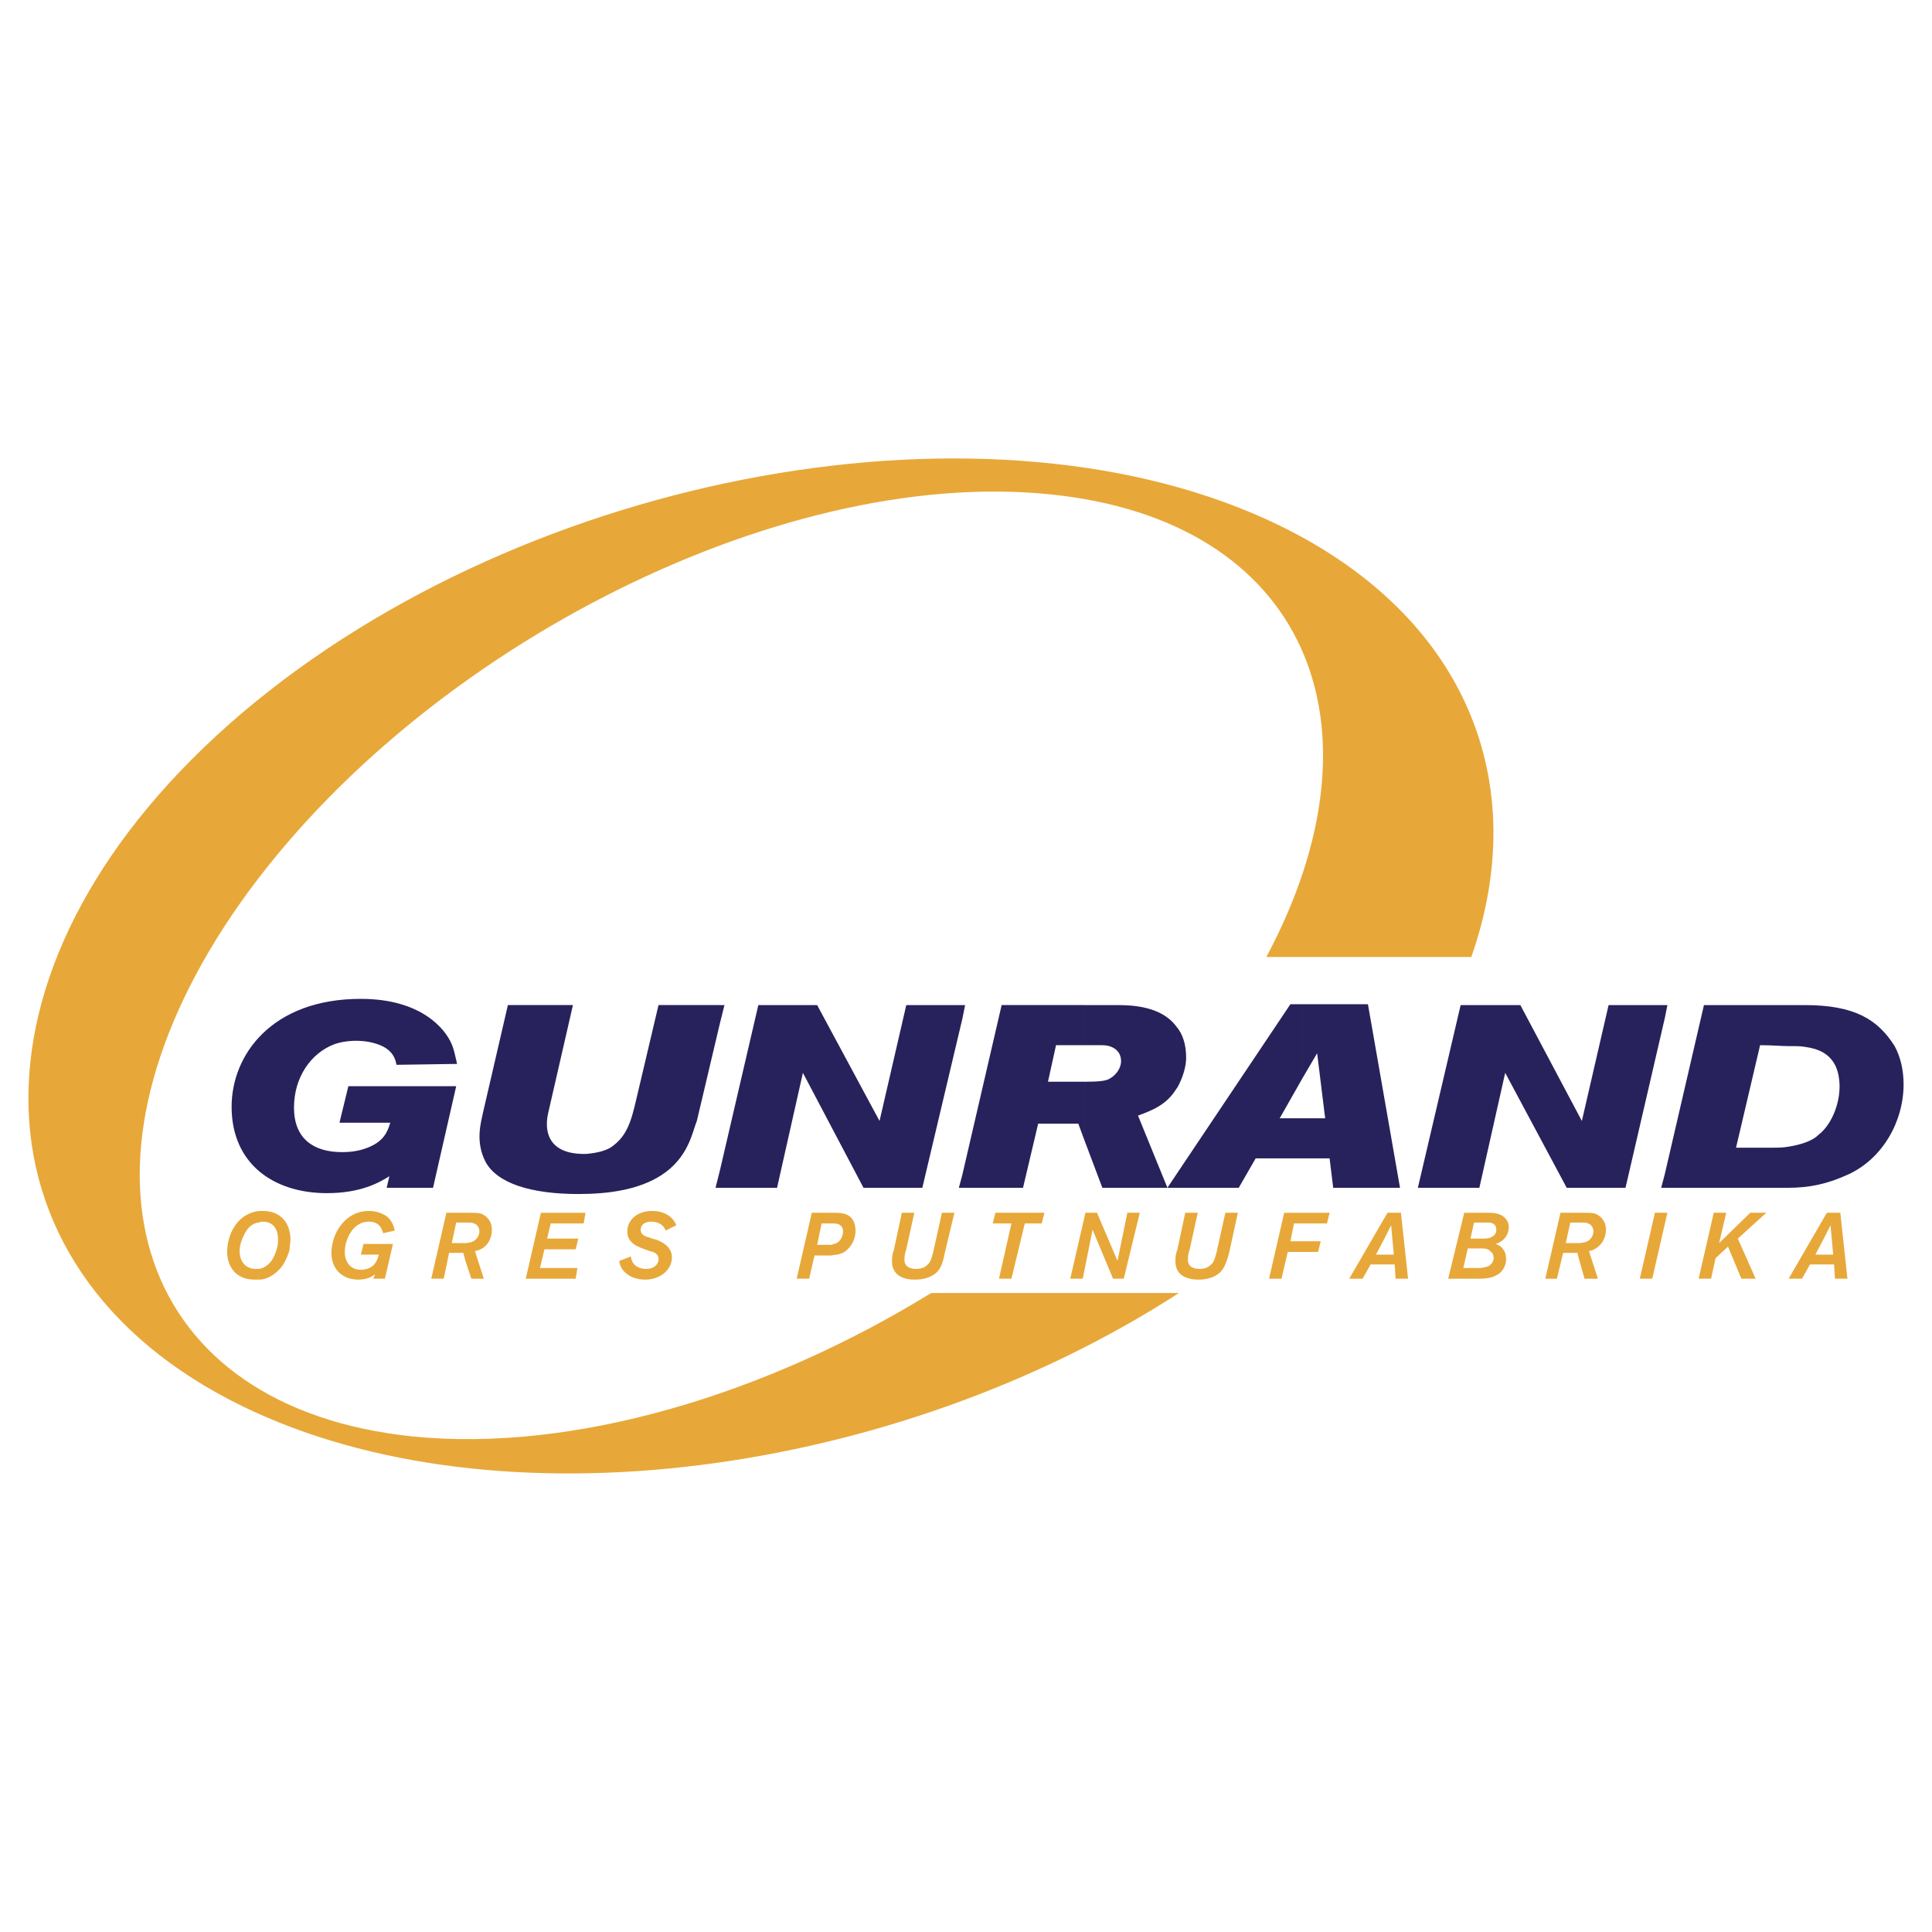 <svg xmlns="http://www.w3.org/2000/svg" width="2500" height="2500" viewBox="0 0 192.756 192.756"><g fill-rule="evenodd" clip-rule="evenodd"><path fill="#fff" d="M0 0h192.756v192.756H0V0z"/><path d="M117.629 129H92.911c-16.628 10.225-35.746 15.916-51.751 14.314-27.387-2.844-35.479-26.23-17.962-52.106 17.606-25.875 54.241-44.727 81.629-41.881 25.252 2.579 34.055 22.674 21.518 46.149h20.451c6.047-17.25-.355-33.879-19.117-43.037-28.456-13.871-74.961-5.513-103.504 18.674-28.454 24.186-28.454 55.307 0 69.18 25.343 12.359 65.001 7.113 93.454-11.293z" fill="#e7a839"/><path d="M178.361 118.506v-4.09c1.156-.178 2.4-.533 3.023-1.156 1.689-1.244 2.756-4.533 1.779-6.846-.623-1.334-1.779-1.779-3.023-1.957-.445-.088-.891-.088-1.779-.088v-4.092h1.689c4.98 0 7.291 1.424 8.98 4.092.623 1.156.891 2.488.891 3.822 0 3.646-2.045 7.381-5.514 8.98-2.134.979-3.911 1.335-6.046 1.335zm0-18.229v4.092c-.621 0-1.512-.09-2.756-.09l-2.4 10.227h3.734c.443 0 .889 0 1.422-.09v4.09H166.09v-1.334l3.914-16.895h8.357zm-12.271 1.334l.268-1.334h-.268v1.334zm0-1.334v1.334l-3.912 16.895h-5.867l-6.137-11.469-2.578 11.469h-6.135l4.268-18.229h5.957l6.137 11.561 2.666-11.561h5.601zm0 16.895l-.354 1.334h.354v-1.334zm-36.19-1.6v-4.002h2.312l-.801-6.49-1.512 2.578v-7.469h6.58l3.201 18.316h-6.668l-.357-2.934H129.9v.001zm0-15.383v7.469l-2.223 3.912h2.223v4.002h-4.623l-1.689 2.934h-6.225v-1.334l11.381-16.982h1.156v-.001zm-12.537 8.448c.088-.088.178-.268.266-.445.445-.889.713-1.867.713-2.666 0-1.334-.355-2.402-.979-3.113v6.224zm0-6.225v6.225c-.979 1.602-2.4 2.135-3.824 2.668l2.936 7.201h-6.492l-1.777-4.711v-5.869c1.512 0 2.223-.09 2.578-.355.623-.355 1.066-1.068 1.066-1.689 0-1.156-.979-1.602-1.867-1.602h-1.777v-4.002h3.201c1.509-.001 4.445.089 5.956 2.134zm0 14.76l-.889 1.334h.889v-1.334zm-9.158-16.895v4.002h-2.846l-.801 3.646h3.646v5.869l-.623-1.689h-4.002l-1.512 6.4h-6.046v-1.334l3.913-16.895h8.271v.001zm-12.183 1.334l.267-1.334h-.267v1.334zm0-1.334v1.334l-4.001 16.895h-5.869l-6.046-11.469-2.579 11.469h-5.691v-1.777l3.823-16.451h5.869l6.224 11.561 2.667-11.561h5.603v-.001zm0 16.895l-.356 1.334h.356v-1.334zm-24.186-15.115l.444-1.779h-.444v1.779zm-37.079 6.312l-.889 3.646h5.068c-.267.889-.622 1.779-2.045 2.4-.8.355-1.689.533-2.757.533-2.846 0-4.802-1.332-4.802-4.445 0-3.023 1.689-5.424 4.001-6.312.978-.355 2.579-.533 4.09-.09 1.867.533 2.045 1.689 2.134 2.135l6.047-.09c-.178-.711-.267-1.334-.533-1.955-.623-1.512-3.023-4.535-9.07-4.535-8.892 0-12.893 5.602-12.893 10.76 0 5.689 4.179 8.625 9.514 8.625 3.379 0 5.246-1.068 6.225-1.689l-.267 1.154h4.624l2.312-10.137H34.757zm37.079-8.092v1.779l-2.312 9.781c-.445 1.066-.801 3.645-3.557 5.424-2.223 1.422-5.158 1.867-8.27 1.867-4.713 0-8.092-1.066-9.248-3.201-1.067-2.045-.445-4-.267-4.891l2.49-10.76h6.491l-2.489 10.85c-.445 2.133.355 4.09 3.823 4 .978-.088 1.778-.266 2.401-.621 1.6-1.068 2.045-2.49 2.579-4.803l2.223-9.426h6.136v16.451l-.445 1.777h.445v-18.227z" fill="#27225b"/><path d="M182.008 126.154v-.979h.889l-.266-2.934-.623 1.244v-2.045l.266-.445h1.334l.713 6.58h-1.246l-.088-1.422h-.979v.001zm0-4.713v2.045l-.889 1.689h.889v.979h-1.424l-.799 1.422h-1.334l3.557-6.135zm-24.453 4.268v-1.689c.268 0 .445-.088.623-.088.711-.268.799-.891.799-1.068 0-.443-.266-.711-.533-.801-.178-.088-.443-.088-.889-.088v-.979h.09c.711 0 1.154 0 1.512.09.621.266 1.066.801 1.066 1.6 0 1.066-.713 1.957-1.689 2.135l.889 2.756h-1.334l-.534-1.868zm8.802-4.713h-1.244l-1.512 6.58h1.244l1.512-6.58zm7.026 2.578l2.846-2.578h-1.602l-3.111 3.023.711-3.023h-1.246l-1.51 6.58h1.244l.445-2.045 1.244-1.156 1.334 3.201h1.422l-1.777-4.002zm-15.828-2.578v.979h-.889l-.445 2.045h1.334v1.689l-.178-.711h-1.422l-.623 2.578h-1.156l1.512-6.58h1.867zm-10.049 6.58v-1.066c.445 0 .713-.09.979-.178.355-.178.533-.533.533-.801s-.088-.533-.266-.623c-.268-.355-.623-.355-1.156-.355h-.09v-.979h.09c.711 0 .979 0 1.244-.176.357-.18.445-.445.445-.713 0-.355-.178-.533-.355-.623-.178-.088-.268-.088-.889-.088h-.535v-.979h.623c.623 0 1.068 0 1.512.178.445.178.889.623.889 1.246 0 .621-.355 1.422-1.332 1.689h-.09.09c.621.178 1.066.711 1.066 1.512 0 .266-.09 1.066-.801 1.512-.533.356-1.156.444-1.957.444zm0-6.58v.979h-.443l-.355 1.6h.799v.979h-1.066l-.443 1.957h1.51v1.066h-3.021l1.6-6.58h1.419v-.001zm-9.336 5.158v-.979h.889l-.266-2.934-.623 1.244v-2.045l.268-.445h1.334l.711 6.58h-1.246l-.088-1.422h-.979v.001zm0-4.713v2.045l-.889 1.689h.889v.979h-1.422l-.801 1.422h-1.334l3.557-6.135zm-55.308 3.823v-1.066c.178 0 .267-.088.356-.088.711-.178.889-.891.889-1.246 0-.088 0-.355-.178-.533-.267-.268-.533-.268-1.067-.268v-1.066c.711 0 1.156 0 1.601.178.623.268.889.889.889 1.602a2.52 2.52 0 0 1-.889 1.955c-.445.444-1.067.444-1.601.532zm11.115-4.268l-.889 4.002c-.178.623-.267.979-.623 1.244-.178.178-.534.355-1.067.355-.356 0-1.156-.088-1.156-.889 0-.266 0-.533.178-1.066l.801-3.646h-1.245l-.8 3.734c-.178.445-.178.801-.178 1.156 0 .623.267 1.066.623 1.334.623.445 1.334.445 1.689.445.267 0 1.334 0 2.134-.713.444-.443.623-.977.8-1.867l.978-4.09h-1.245v.001zm5.335 0l-.268 1.066h1.867l-1.244 5.514h1.244l1.334-5.514h1.689l.268-1.066h-4.89zm14.405 0h-1.244l-.979 4.803-2.045-4.803h-1.156l-1.512 6.58h1.246l.977-4.891 2.045 4.891h1.068l1.6-6.58zm8.537 0l-.889 4.002c-.178.623-.268.979-.623 1.244-.178.178-.533.355-1.066.355-.357 0-1.156-.088-1.156-.889 0-.266 0-.533.178-1.066l.799-3.646h-1.244l-.801 3.734c-.178.445-.178.801-.178 1.156 0 .623.268 1.066.623 1.334.623.445 1.422.445 1.689.445s1.334 0 2.135-.713c.443-.443.621-.977.889-1.867l.889-4.09h-1.245v.001zm6.225 3.912h3.023l.266-1.066h-3.023l.355-1.779h3.291l.266-1.066h-4.533l-1.512 6.58h1.244l.623-2.669zm-45.617-3.912v1.066h-.889l-.444 2.135h1.334v1.066h-1.6l-.534 2.312h-1.245l1.511-6.58h1.779c-.001.001-.001.001.088.001zm-36.456 4.713v-1.689c.267 0 .533-.088.622-.088.711-.268.8-.891.8-1.068 0-.443-.267-.711-.534-.801-.178-.088-.444-.088-.889-.088v-.979h.088c.711 0 1.156 0 1.512.09.623.266 1.067.801 1.067 1.6 0 1.066-.622 1.957-1.689 2.135l.89 2.756h-1.245l-.622-1.868zm11.203.801h-3.734l.445-1.867h3.112l.267-1.068h-3.112l.356-1.512h3.29l.178-1.066h-4.446l-1.512 6.58h4.979l.177-1.067zm7.203-1.69c.444.088.889.266.889.801 0 .443-.355.977-1.245.977-.711 0-1.423-.355-1.511-1.244l-1.156.445c0 .266.178.889.8 1.334.444.355 1.156.533 1.778.533 1.511 0 2.667-.979 2.667-2.223 0-1.156-1.156-1.602-1.601-1.779-.178 0-.8-.266-.889-.266-.267-.09-.623-.268-.623-.713 0-.355.267-.799 1.067-.799.711 0 1.245.355 1.422.889l1.067-.533c-.356-.891-1.245-1.424-2.401-1.424-1.601 0-2.49.979-2.49 2.045 0 1.156 1.067 1.512 1.512 1.689l.714.268zm-35.924-.09c0-.355.089-.711.089-1.066 0-1.334-.711-2.846-2.756-2.846h-.356v1.156c.089-.088.267-.088.356-.088 1.067 0 1.512.799 1.512 1.688 0 .357 0 .623-.089.891-.089.355-.444 1.867-1.778 2.133v1.068c.534 0 1.245-.268 1.868-.891.532-.443.888-1.244 1.154-2.045zm17.518-3.734v.979h-.89l-.444 2.045H46.406v1.689l-.178-.711h-1.423l-.534 2.578h-1.245l1.512-6.58h1.868zm-7.203 3.113h-2.934l-.267 1.066h1.779c-.089.533-.356.889-.534 1.066s-.622.445-1.245.445c-.978 0-1.6-.711-1.6-1.779 0-1.244.8-3.021 2.401-3.021 1.156 0 1.333.889 1.422 1.154l1.156-.266c-.089-.533-.355-1.068-.8-1.424a3.212 3.212 0 0 0-1.778-.533c-2.401 0-3.735 2.312-3.735 4.18 0 1.6 1.067 2.668 2.667 2.668.89 0 1.334-.268 1.689-.533l-.178.443h1.156l.801-3.466-13.338-3.291c-2.312.268-3.201 2.49-3.201 4.09 0 1.156.622 2.758 2.756 2.758h.444v-1.068h-.355c-.889 0-1.601-.621-1.601-1.777 0-.801.445-1.779.889-2.312.356-.355.711-.533 1.067-.533v-1.156l13.339 3.289z" fill="#e7a839"/></g></svg>